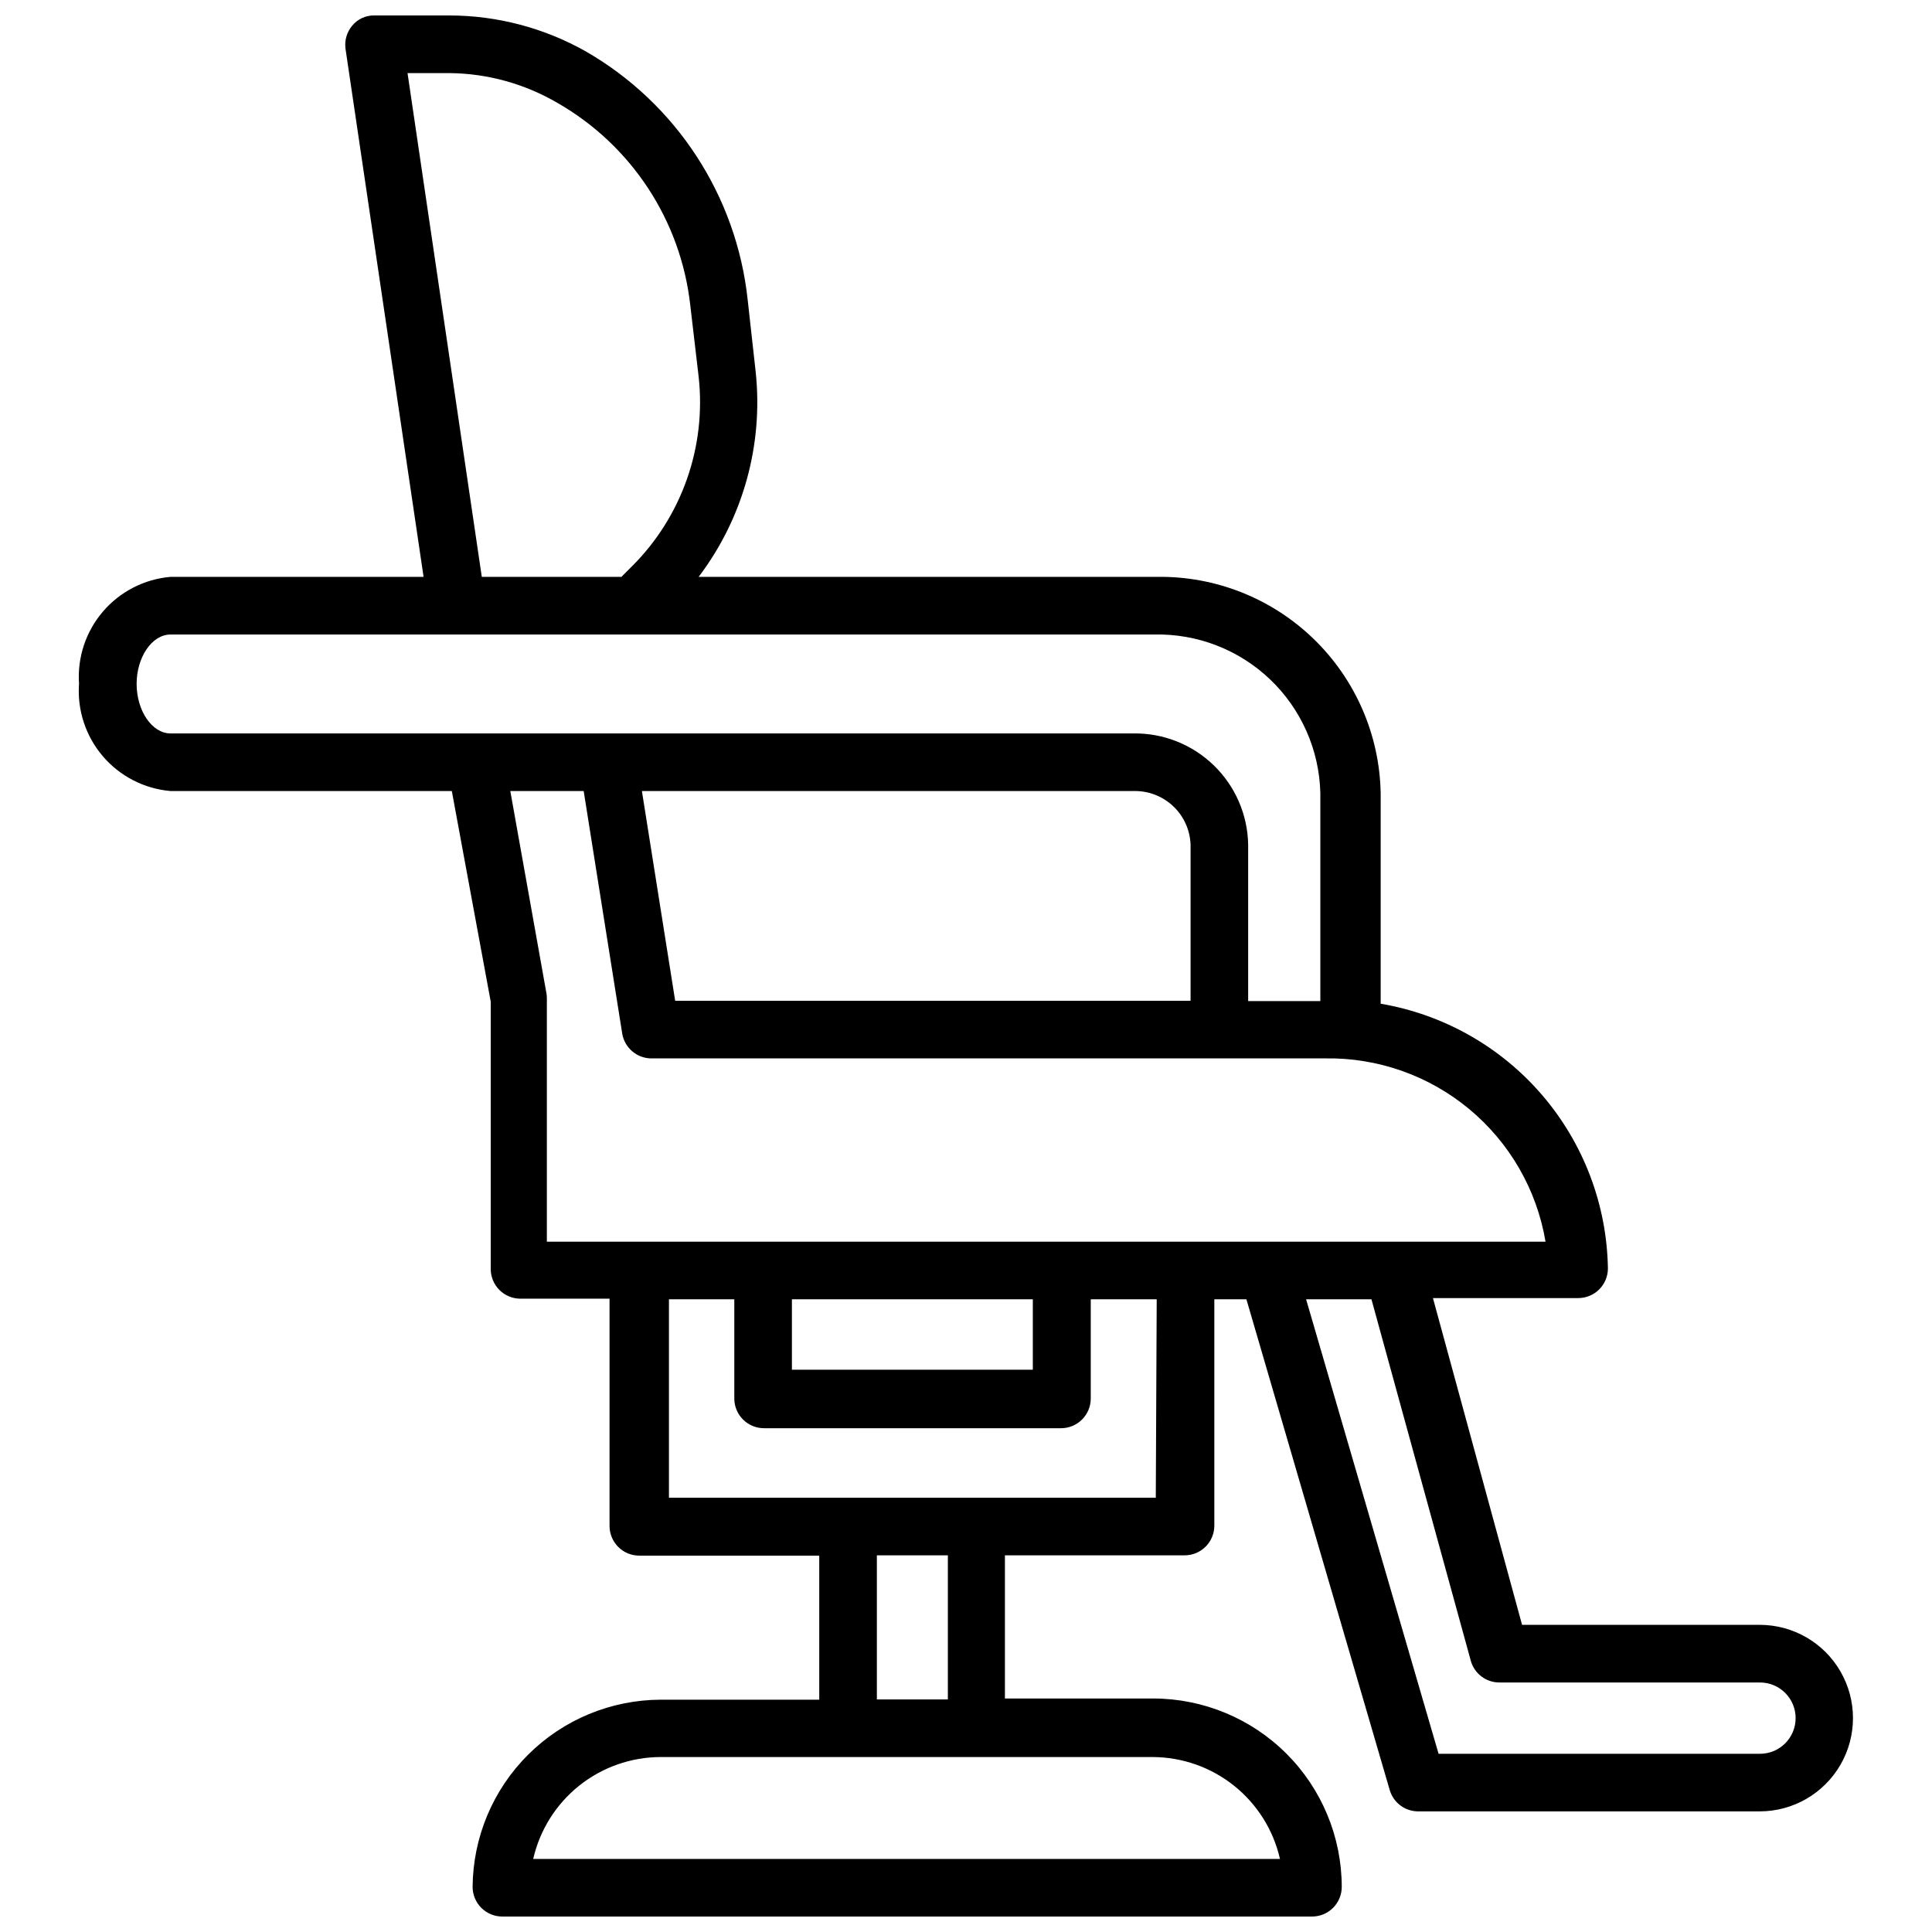 <?xml version="1.0" encoding="UTF-8"?>
<!-- The Best Svg Icon site in the world: iconSvg.co, Visit us! https://iconsvg.co -->
<svg width="800px" height="800px" version="1.1" viewBox="144 144 512 512" xmlns="http://www.w3.org/2000/svg">
 <defs>
  <clipPath id="a">
   <path d="m164 148.09h472v503.81h-472z"/>
  </clipPath>
 </defs>
 <g clip-path="url(#a)">
  <path d="m610.34 574.6h-62.977l-23.617-86.594h38.496c2.086 0 4.09-0.828 5.566-2.305 1.477-1.477 2.305-3.481 2.305-5.566-0.277-16.883-6.449-33.137-17.445-45.945-11-12.809-26.133-21.367-42.777-24.195v-55.812c-0.289-15.449-6.688-30.156-17.801-40.898-11.109-10.742-26.023-16.641-41.473-16.41h-121.47c11.762-15.527 17.168-34.949 15.117-54.316l-2.125-19.129c-2.957-27.535-18.902-51.996-42.902-65.812-11.027-6.223-23.473-9.504-36.133-9.523h-19.996c-2.219-0.016-4.328 0.969-5.746 2.676-1.426 1.68-2.082 3.879-1.812 6.062l20.703 140.04h-67.066c-6.953 0.602-13.387 3.91-17.922 9.211-4.535 5.301-6.805 12.168-6.324 19.129-0.504 6.973 1.758 13.859 6.297 19.18 4.535 5.316 10.984 8.637 17.949 9.238h74.547l10.312 55.812v70.848c0 2.09 0.828 4.09 2.305 5.566 1.477 1.477 3.481 2.305 5.566 2.305h23.617v60.223c0 2.086 0.828 4.09 2.305 5.566 1.477 1.477 3.481 2.305 5.566 2.305h47.703v38.18h-42.035c-13.164 0.043-25.777 5.273-35.105 14.559-9.332 9.285-14.621 21.875-14.723 35.035 0 2.086 0.828 4.09 2.305 5.566 1.477 1.477 3.477 2.305 5.566 2.305h214.59c2.09 0 4.09-0.828 5.566-2.305 1.477-1.477 2.305-3.481 2.305-5.566-0.02-13.23-5.285-25.914-14.641-35.27-9.355-9.352-22.035-14.617-35.266-14.641h-39.359v-37.941h47.625c2.086 0 4.09-0.828 5.566-2.305 1.477-1.477 2.305-3.481 2.305-5.566v-59.984h8.5l38.023 130.2c1.012 3.211 3.953 5.43 7.32 5.508h90.688c8.832 0 16.988-4.711 21.406-12.359 4.414-7.644 4.414-17.07 0-24.715-4.418-7.648-12.574-12.359-21.406-12.359zm-358.34-411.23h11.102c10.047 0.098 19.895 2.809 28.574 7.871 19.68 11.246 32.789 31.234 35.266 53.766l2.203 18.812c2.062 18.551-4.426 37.035-17.633 50.227l-2.832 2.832h-37zm-71.793 161.85c0-7.086 4.094-13.066 8.973-13.066h260.72c11.41-0.254 22.449 4.031 30.703 11.91 8.25 7.883 13.035 18.719 13.301 30.125v55.105h-19.129v-41.41c-0.121-7.938-3.391-15.508-9.09-21.039-5.695-5.535-13.352-8.586-21.293-8.48h-255.21c-4.883 0-8.977-5.981-8.977-13.145zm142.72 83.992-8.816-55.578 130.29 0.004c3.891-0.105 7.664 1.332 10.496 4.004 2.832 2.668 4.492 6.352 4.617 10.242v41.328zm-34.086-1.812-9.605-53.766h19.445l10.234 64.395v0.004c0.664 3.641 3.777 6.328 7.481 6.453h178.7c13.949-0.25 27.523 4.516 38.258 13.43 10.734 8.914 17.914 21.383 20.23 35.141h-264.66v-64.312c0.012-0.449-0.016-0.898-0.082-1.34zm65.023 80.926h63.844v18.656l-63.844 0.004zm129.34 148.31h-197.9c1.742-7.656 6.035-14.496 12.168-19.402 6.133-4.902 13.75-7.582 21.602-7.602h130.36c7.856 0.02 15.469 2.699 21.605 7.602 6.133 4.906 10.422 11.746 12.168 19.402zm-88.012-42.273h-18.812v-38.18h18.812zm55.105-53.449-129.02-0.004v-52.582h17.32v26.293-0.004c0 2.09 0.828 4.094 2.305 5.566 1.477 1.477 3.481 2.309 5.566 2.309h78.719c2.09 0 4.09-0.832 5.566-2.309 1.477-1.473 2.309-3.477 2.309-5.566v-26.289h17.477zm159.88 67.855h-84.938l-35.109-120.44h17.32l26.371 95.957c0.988 3.273 3.981 5.531 7.398 5.59h69.195c5.219 0 9.445 4.231 9.445 9.445 0 5.219-4.227 9.449-9.445 9.449z"/>
 </g>
</svg>